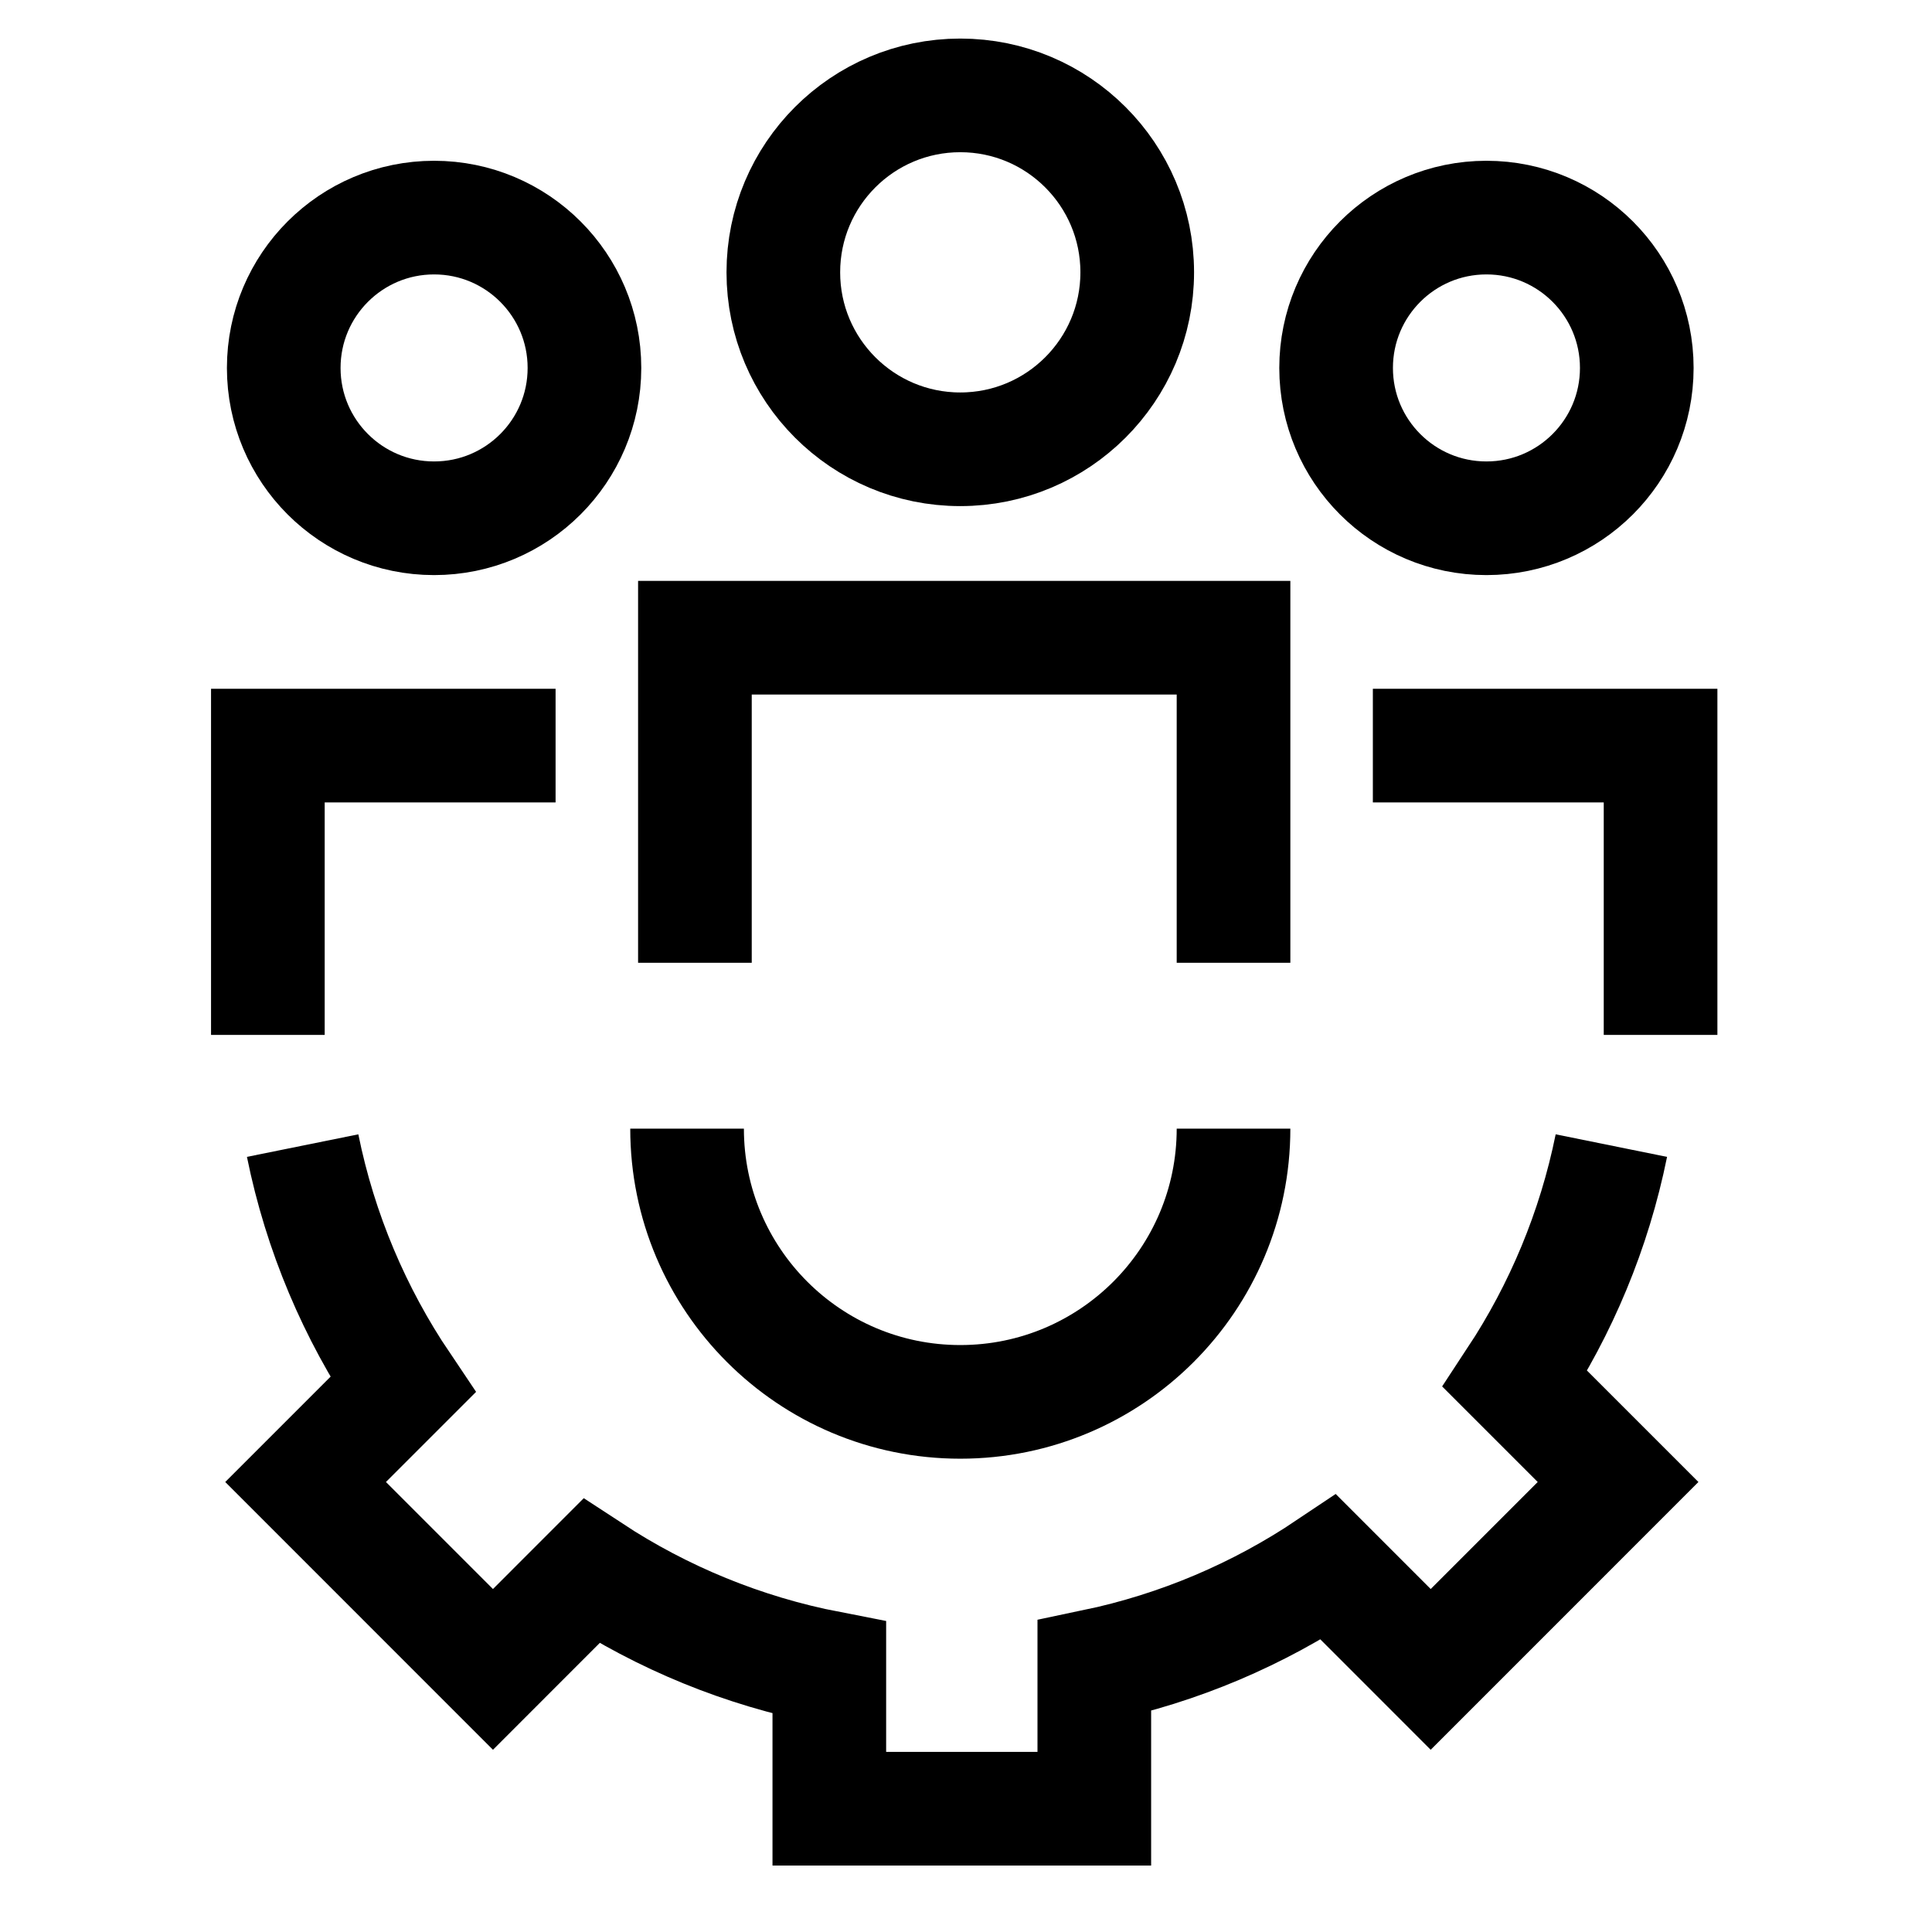 <svg width="51" height="51" viewBox="0 0 51 51" fill="none" xmlns="http://www.w3.org/2000/svg">
<path d="M42.536 30.241C42.083 32.477 41.207 34.56 39.994 36.402L42.713 39.121L37.767 44.068L35.07 41.37C33.225 42.608 31.135 43.506 28.887 43.976L28.887 47.746L21.892 47.746L21.892 44.027C19.61 43.585 17.485 42.703 15.608 41.472L13.013 44.068L8.067 39.121L10.633 36.555C9.367 34.676 8.454 32.539 7.989 30.241" stroke="black" stroke-width="3"/>
<path d="M18.344 25.415V16.834L25.414 16.834L32.562 16.834V25.415" stroke="black" stroke-width="3" stroke-miterlimit="10"/>
<path d="M43.835 27.319V19.682H36.24" stroke="black" stroke-width="3" stroke-miterlimit="10"/>
<path d="M7.071 27.319V19.682H14.666" stroke="black" stroke-width="3" stroke-miterlimit="10"/>
<path d="M25.349 11.86C27.928 11.86 30.02 9.768 30.02 7.189C30.02 4.609 27.928 2.518 25.349 2.518C22.769 2.518 20.678 4.609 20.678 7.189C20.678 9.768 22.769 11.86 25.349 11.86Z" stroke="black" stroke-width="3" stroke-miterlimit="10"/>
<path d="M32.562 29.793C32.562 33.776 29.333 37.006 25.349 37.006C21.366 37.006 18.137 33.776 18.137 29.793" stroke="black" stroke-width="3" stroke-miterlimit="10"/>
<path d="M39.238 13.681C41.43 13.681 43.207 11.905 43.207 9.713C43.207 7.521 41.43 5.744 39.238 5.744C37.046 5.744 35.27 7.521 35.27 9.713C35.27 11.905 37.046 13.681 39.238 13.681Z" stroke="black" stroke-width="3" stroke-miterlimit="10"/>
<path d="M11.459 13.681C13.651 13.681 15.428 11.905 15.428 9.713C15.428 7.521 13.651 5.744 11.459 5.744C9.267 5.744 7.49 7.521 7.49 9.713C7.49 11.905 9.267 13.681 11.459 13.681Z" stroke="black" stroke-width="3" stroke-miterlimit="10"/>
</svg>
